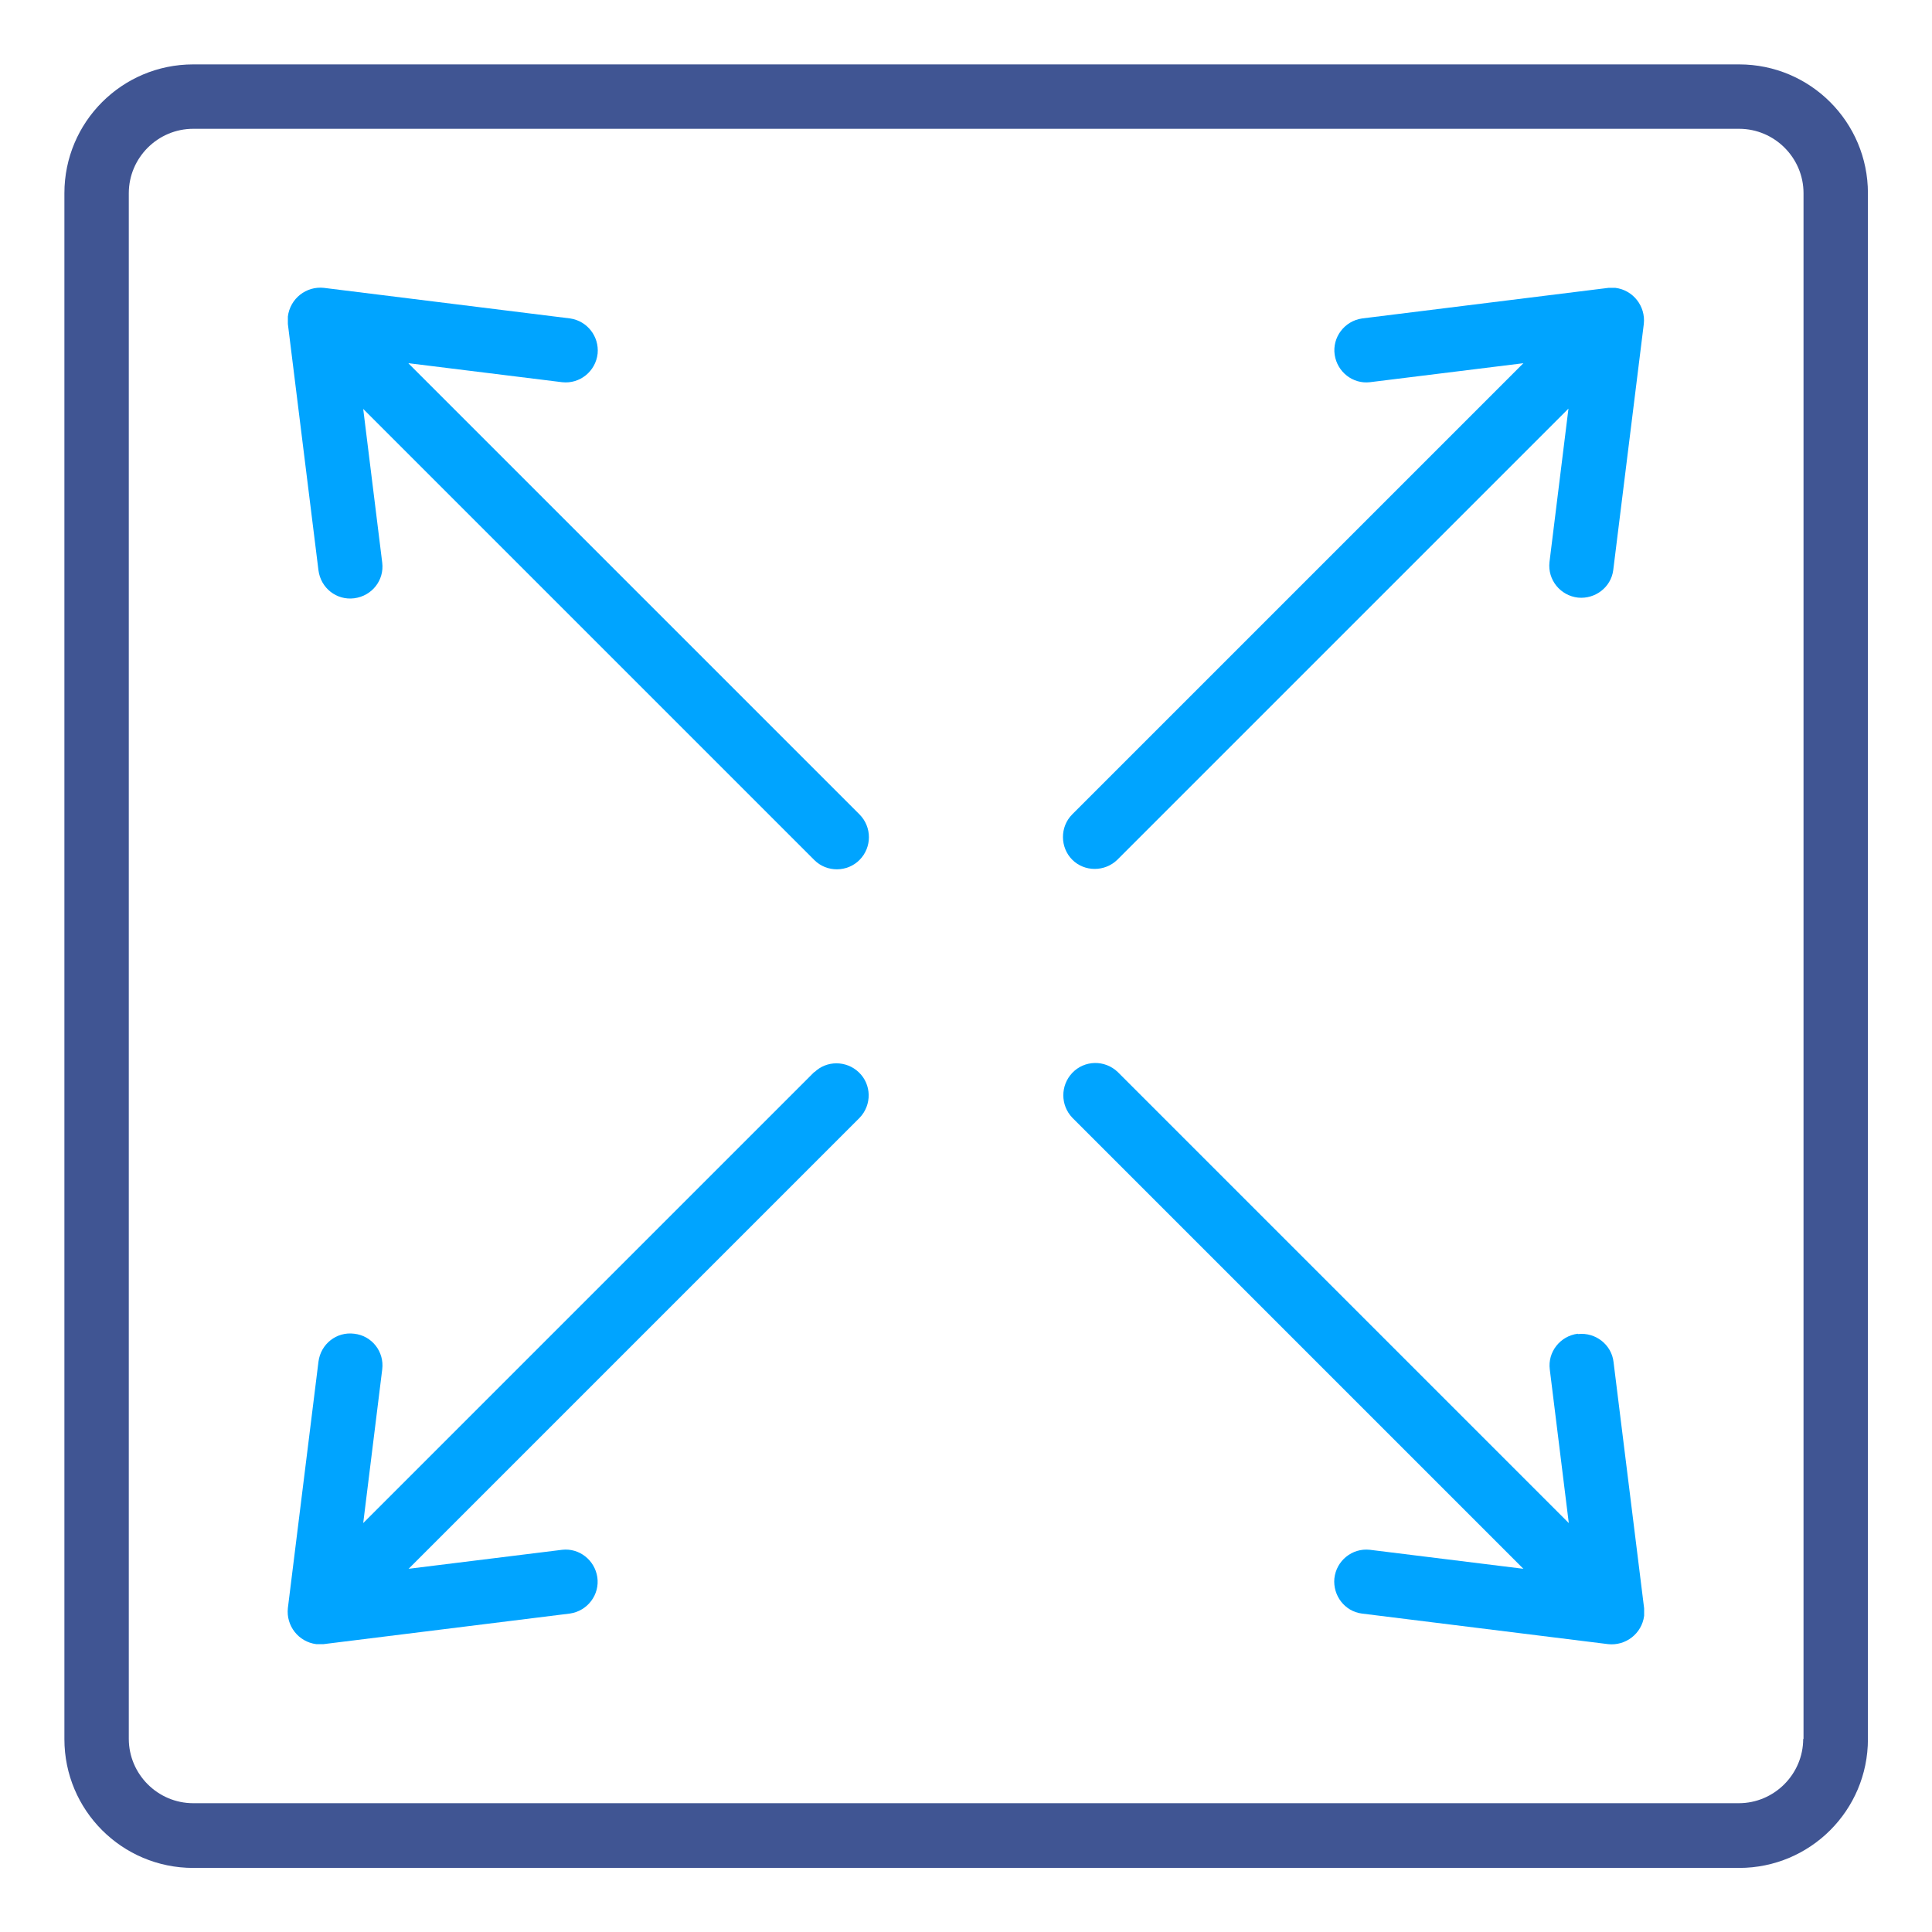 <svg viewBox="0 0 60 60" version="1.1" xmlns:xlink="http://www.w3.org/1999/xlink" xmlns="http://www.w3.org/2000/svg" id="Layer_1">
  
  <defs>
    <style>
      .st0 {
        fill: #00a4ff;
      }

      .st1 {
        fill: #405593;
      }
    </style>
  </defs>
  <path d="M54,2H6c-2.21,0-4,1.79-4,4v48.01c0,2.21,1.79,4,4,4h48.01c2.21,0,4-1.79,4-4V6c0-2.21-1.79-4-4-4h0ZM56,54c0,1.1-.9,2-2,2H6c-1.1,0-2-.9-2-2V6c0-1.1.9-2,2-2h48.01c1.1,0,2,.9,2,2v48.01h0Z" class="st1"></path>
  <path d="M49.95,8.94l-7.65.95c-.55.08-.93.59-.85,1.13.08.53.56.91,1.09.85l4.77-.59-14.01,14.01c-.39.39-.38,1.03,0,1.41s1.01.38,1.4,0l14.01-14.01-.59,4.77c-.06.55.34,1.04.89,1.1.53.05,1.02-.32,1.09-.85l.95-7.65c.06-.55-.33-1.05-.88-1.12-.08,0-.15,0-.23,0Z" class="st0"></path>
  <path d="M25.29,33.29l-14.01,14.01.59-4.77c.07-.55-.32-1.05-.87-1.11-.55-.07-1.04.32-1.11.87l-.95,7.65c-.06.55.33,1.05.88,1.12h.23l7.65-.95c.55-.08.93-.59.85-1.13-.08-.53-.56-.91-1.09-.85l-4.77.59,14.01-14.01c.38-.4.37-1.03-.03-1.41-.39-.37-1-.37-1.38,0h0Z" class="st0"></path>
  <path d="M49,41.42c-.55.07-.94.57-.87,1.11h0l.59,4.77-14.01-14.01c-.4-.38-1.03-.37-1.41.03-.37.39-.37,1,0,1.39l14.01,14.01-4.77-.59c-.55-.06-1.04.34-1.1.89-.05.53.32,1.02.85,1.09l7.65.95c.55.06,1.05-.33,1.12-.88v-.23l-.95-7.65c-.06-.54-.56-.93-1.1-.87h-.02.01Z" class="st0"></path>
  <path d="M12.69,11.28l4.77.59c.55.06,1.04-.34,1.1-.89.05-.53-.32-1.01-.85-1.09l-7.65-.95c-.55-.06-1.05.33-1.12.89v.23l.95,7.65c.07.55.56.94,1.11.87.55-.07.94-.56.87-1.11h0l-.59-4.77,14.01,14.01c.39.39,1.03.38,1.41-.01s.38-1.01,0-1.4l-14.01-14.01h0Z" class="st0"></path>
</svg>